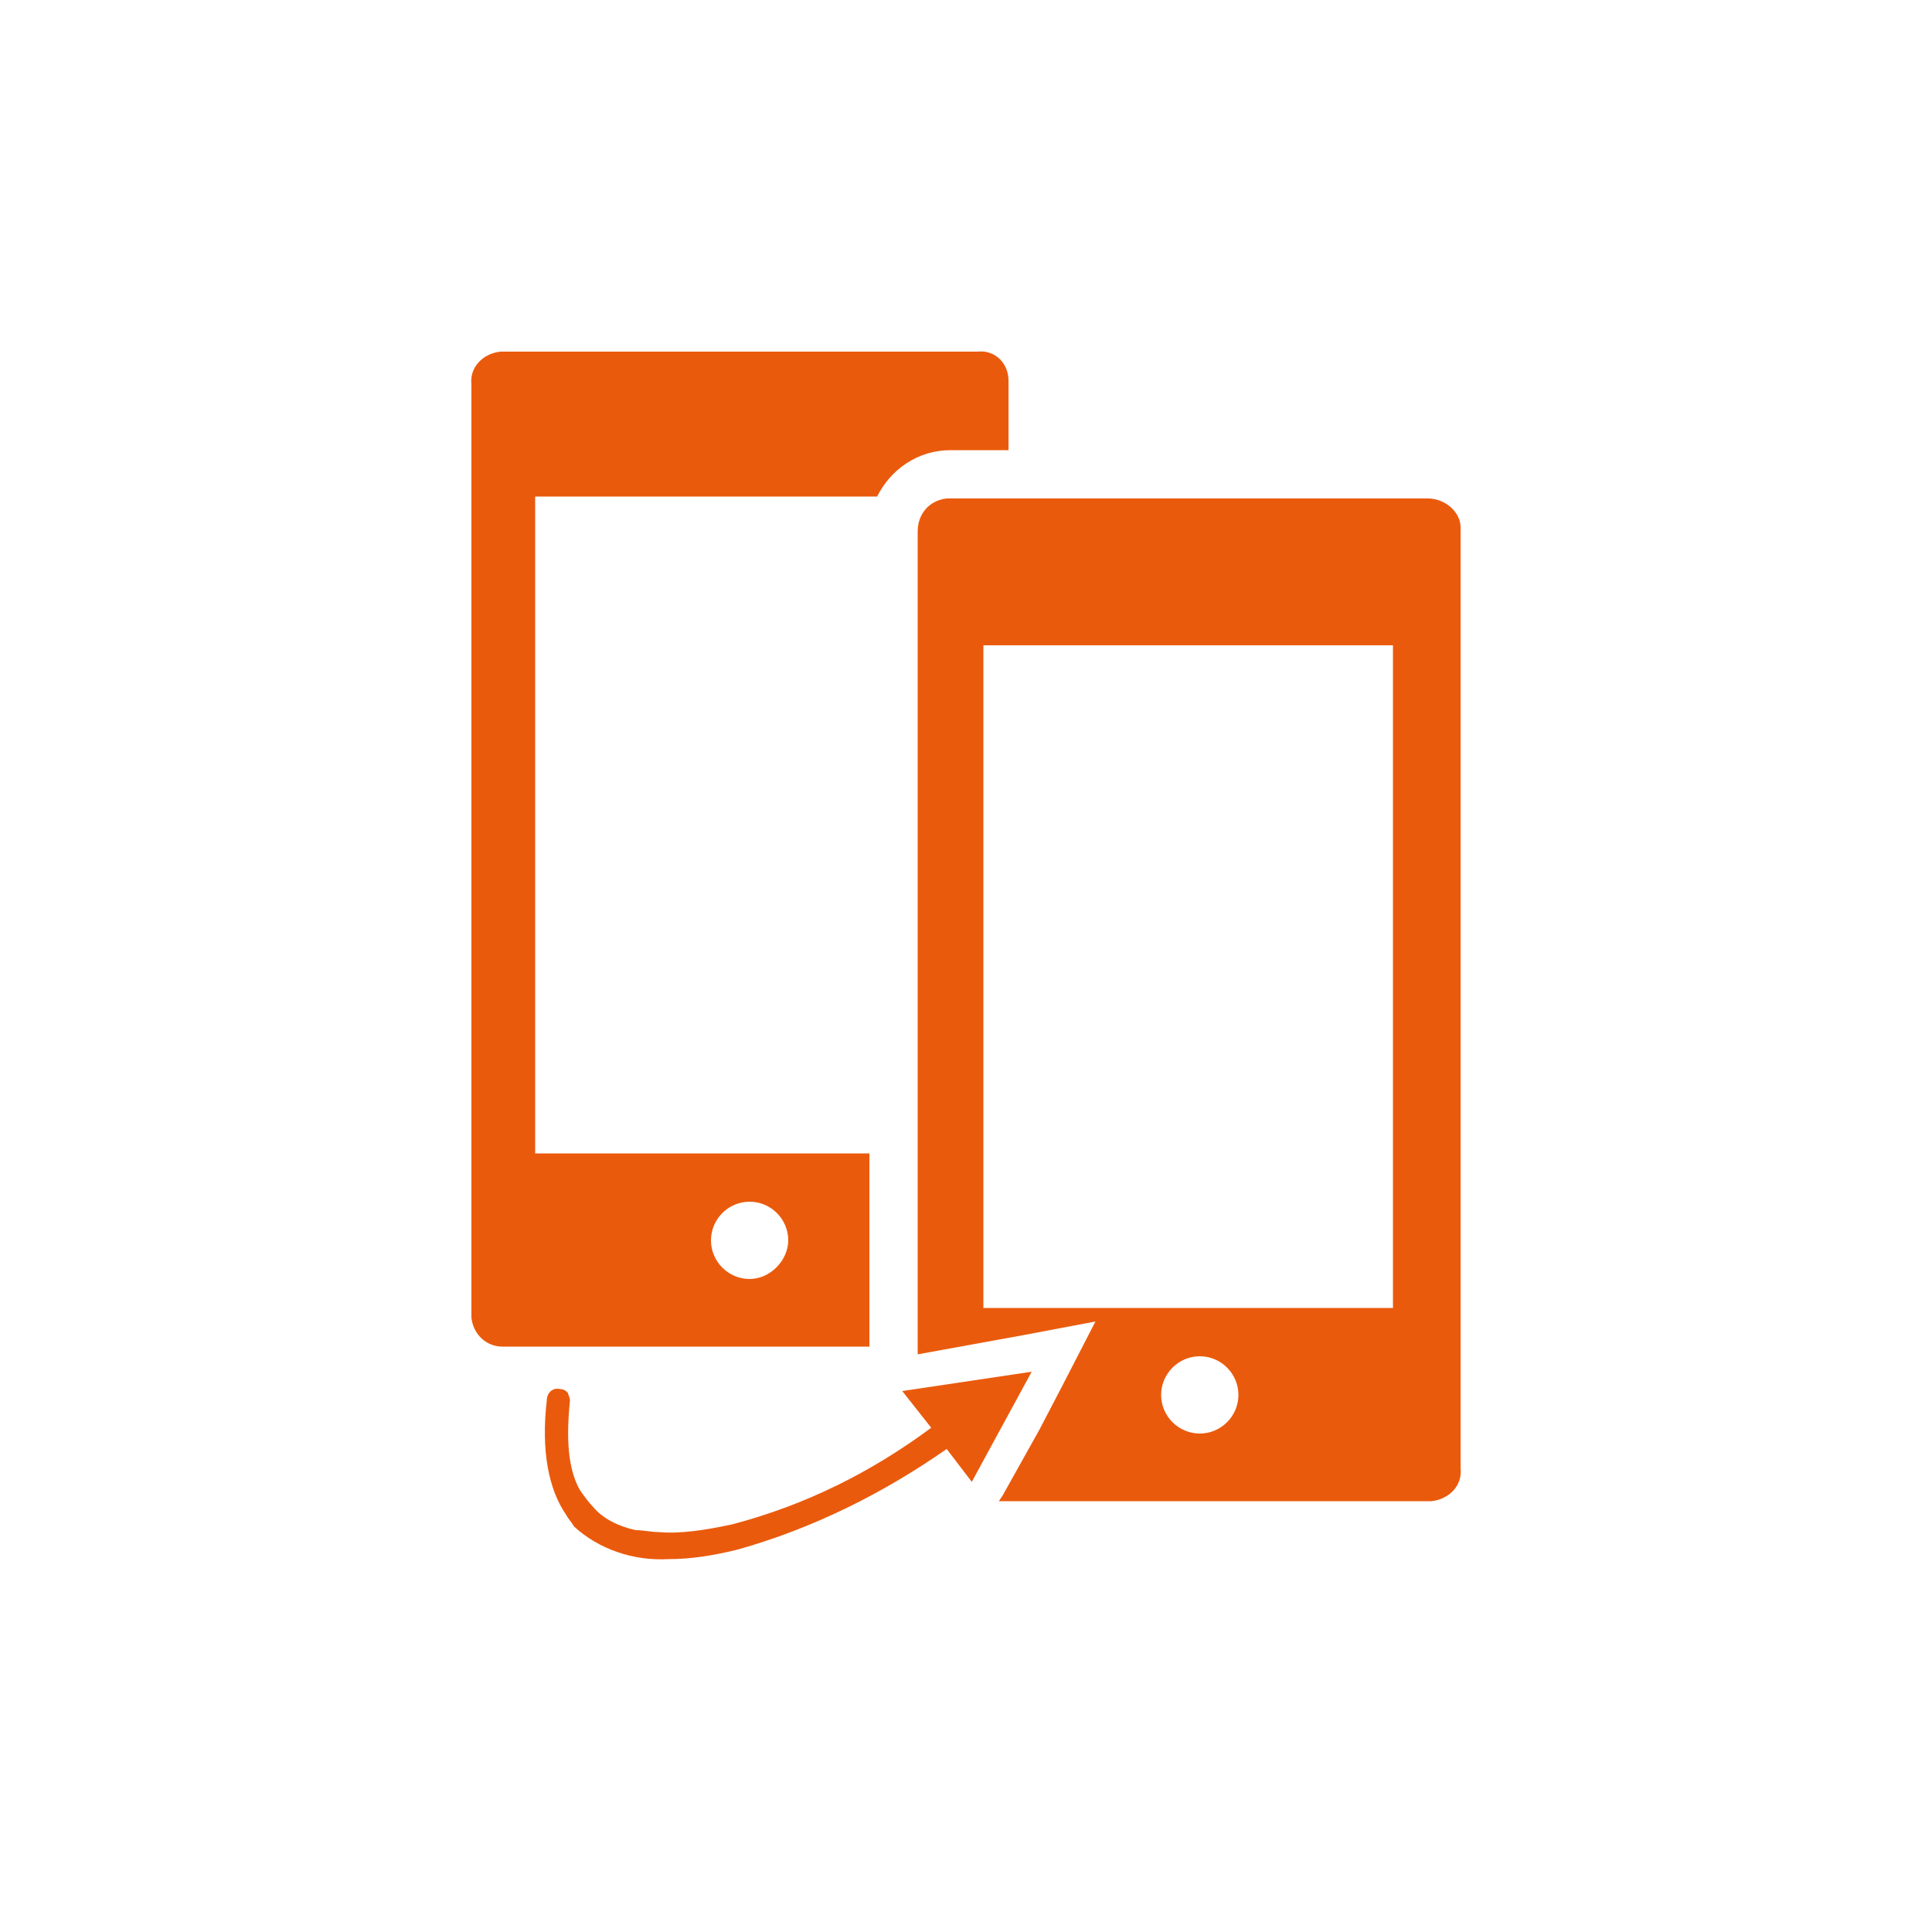 <?xml version="1.0" encoding="utf-8"?>
<!-- Generator: Adobe Illustrator 27.1.1, SVG Export Plug-In . SVG Version: 6.00 Build 0)  -->
<svg version="1.1" id="Calque_2" xmlns="http://www.w3.org/2000/svg" xmlns:xlink="http://www.w3.org/1999/xlink" x="0px" y="0px"
	 viewBox="0 0 100 100" style="enable-background:new 0 0 100 100;" xml:space="preserve">
<style type="text/css">
	.st0{display:none;fill:none;stroke:#00FF67;stroke-width:0.25;stroke-miterlimit:10;}
	.st1{fill:#EA5A0C;}
</style>
<rect x="18.8" y="18.2" class="st0" width="62.4" height="62.4"/>
<g>
	<path class="st1" d="M73.9,25.8H49.2c-0.1,0-0.1,0-0.2,0c-0.9,0.1-1.5,0.8-1.5,1.7v42.6l5.5-1l3.7-0.7L55,71.7L53.8,74l-1.9,3.4
		l-0.2,0.3h22.2c0.1,0,0.1,0,0.2,0c0.9-0.1,1.6-0.8,1.5-1.7V27.5c0-0.1,0-0.1,0-0.2C75.6,26.5,74.8,25.8,73.9,25.8z M62.1,74.2
		c-1.1,0-2-0.9-2-2c0-1.1,0.9-2,2-2s2,0.9,2,2C64.1,73.3,63.2,74.2,62.1,74.2z M72.1,67.7H50.9V33.4h21.2V67.7z"/>
	<path class="st1" d="M45,59.7H27.7v-34h17.7c0.7-1.4,2.1-2.4,3.8-2.4h3v-3.4c0-0.1,0-0.1,0-0.2c0-0.9-0.7-1.6-1.6-1.5H26.1
		c-0.1,0-0.1,0-0.2,0c-0.9,0.1-1.6,0.8-1.5,1.7v48.1c0,0.1,0,0.1,0,0.2c0.1,0.9,0.8,1.5,1.6,1.5h19V59.7z M38.8,66.2
		c-1.1,0-2-0.9-2-2c0-1.1,0.9-2,2-2c1.1,0,2,0.9,2,2C40.8,65.2,39.9,66.2,38.8,66.2z"/>
	<path class="st1" d="M48.2,73.9L48.2,73.9L48.2,73.9c-3.1,2.3-6.5,4-10.3,5c-1.4,0.3-2.7,0.5-3.8,0.4c-0.4,0-0.8-0.1-1.2-0.1
		C32,79,31.2,78.6,30.7,78c-0.2-0.2-0.5-0.6-0.7-0.9c-0.6-1.1-0.7-2.6-0.5-4.6c0-0.2-0.1-0.3-0.1-0.4c-0.1-0.1-0.2-0.2-0.4-0.2
		c-0.4-0.1-0.7,0.2-0.7,0.6c-0.3,2.6,0.1,4.6,1,5.9c0.1,0.2,0.3,0.4,0.4,0.6c1.3,1.2,3.1,1.8,4.9,1.7c1.2,0,2.4-0.2,3.6-0.5
		c3.9-1.1,7.5-2.9,10.8-5.2l1.3,1.7l3.1-5.7L46.7,72L48.2,73.9z"/>
</g>
</svg>
